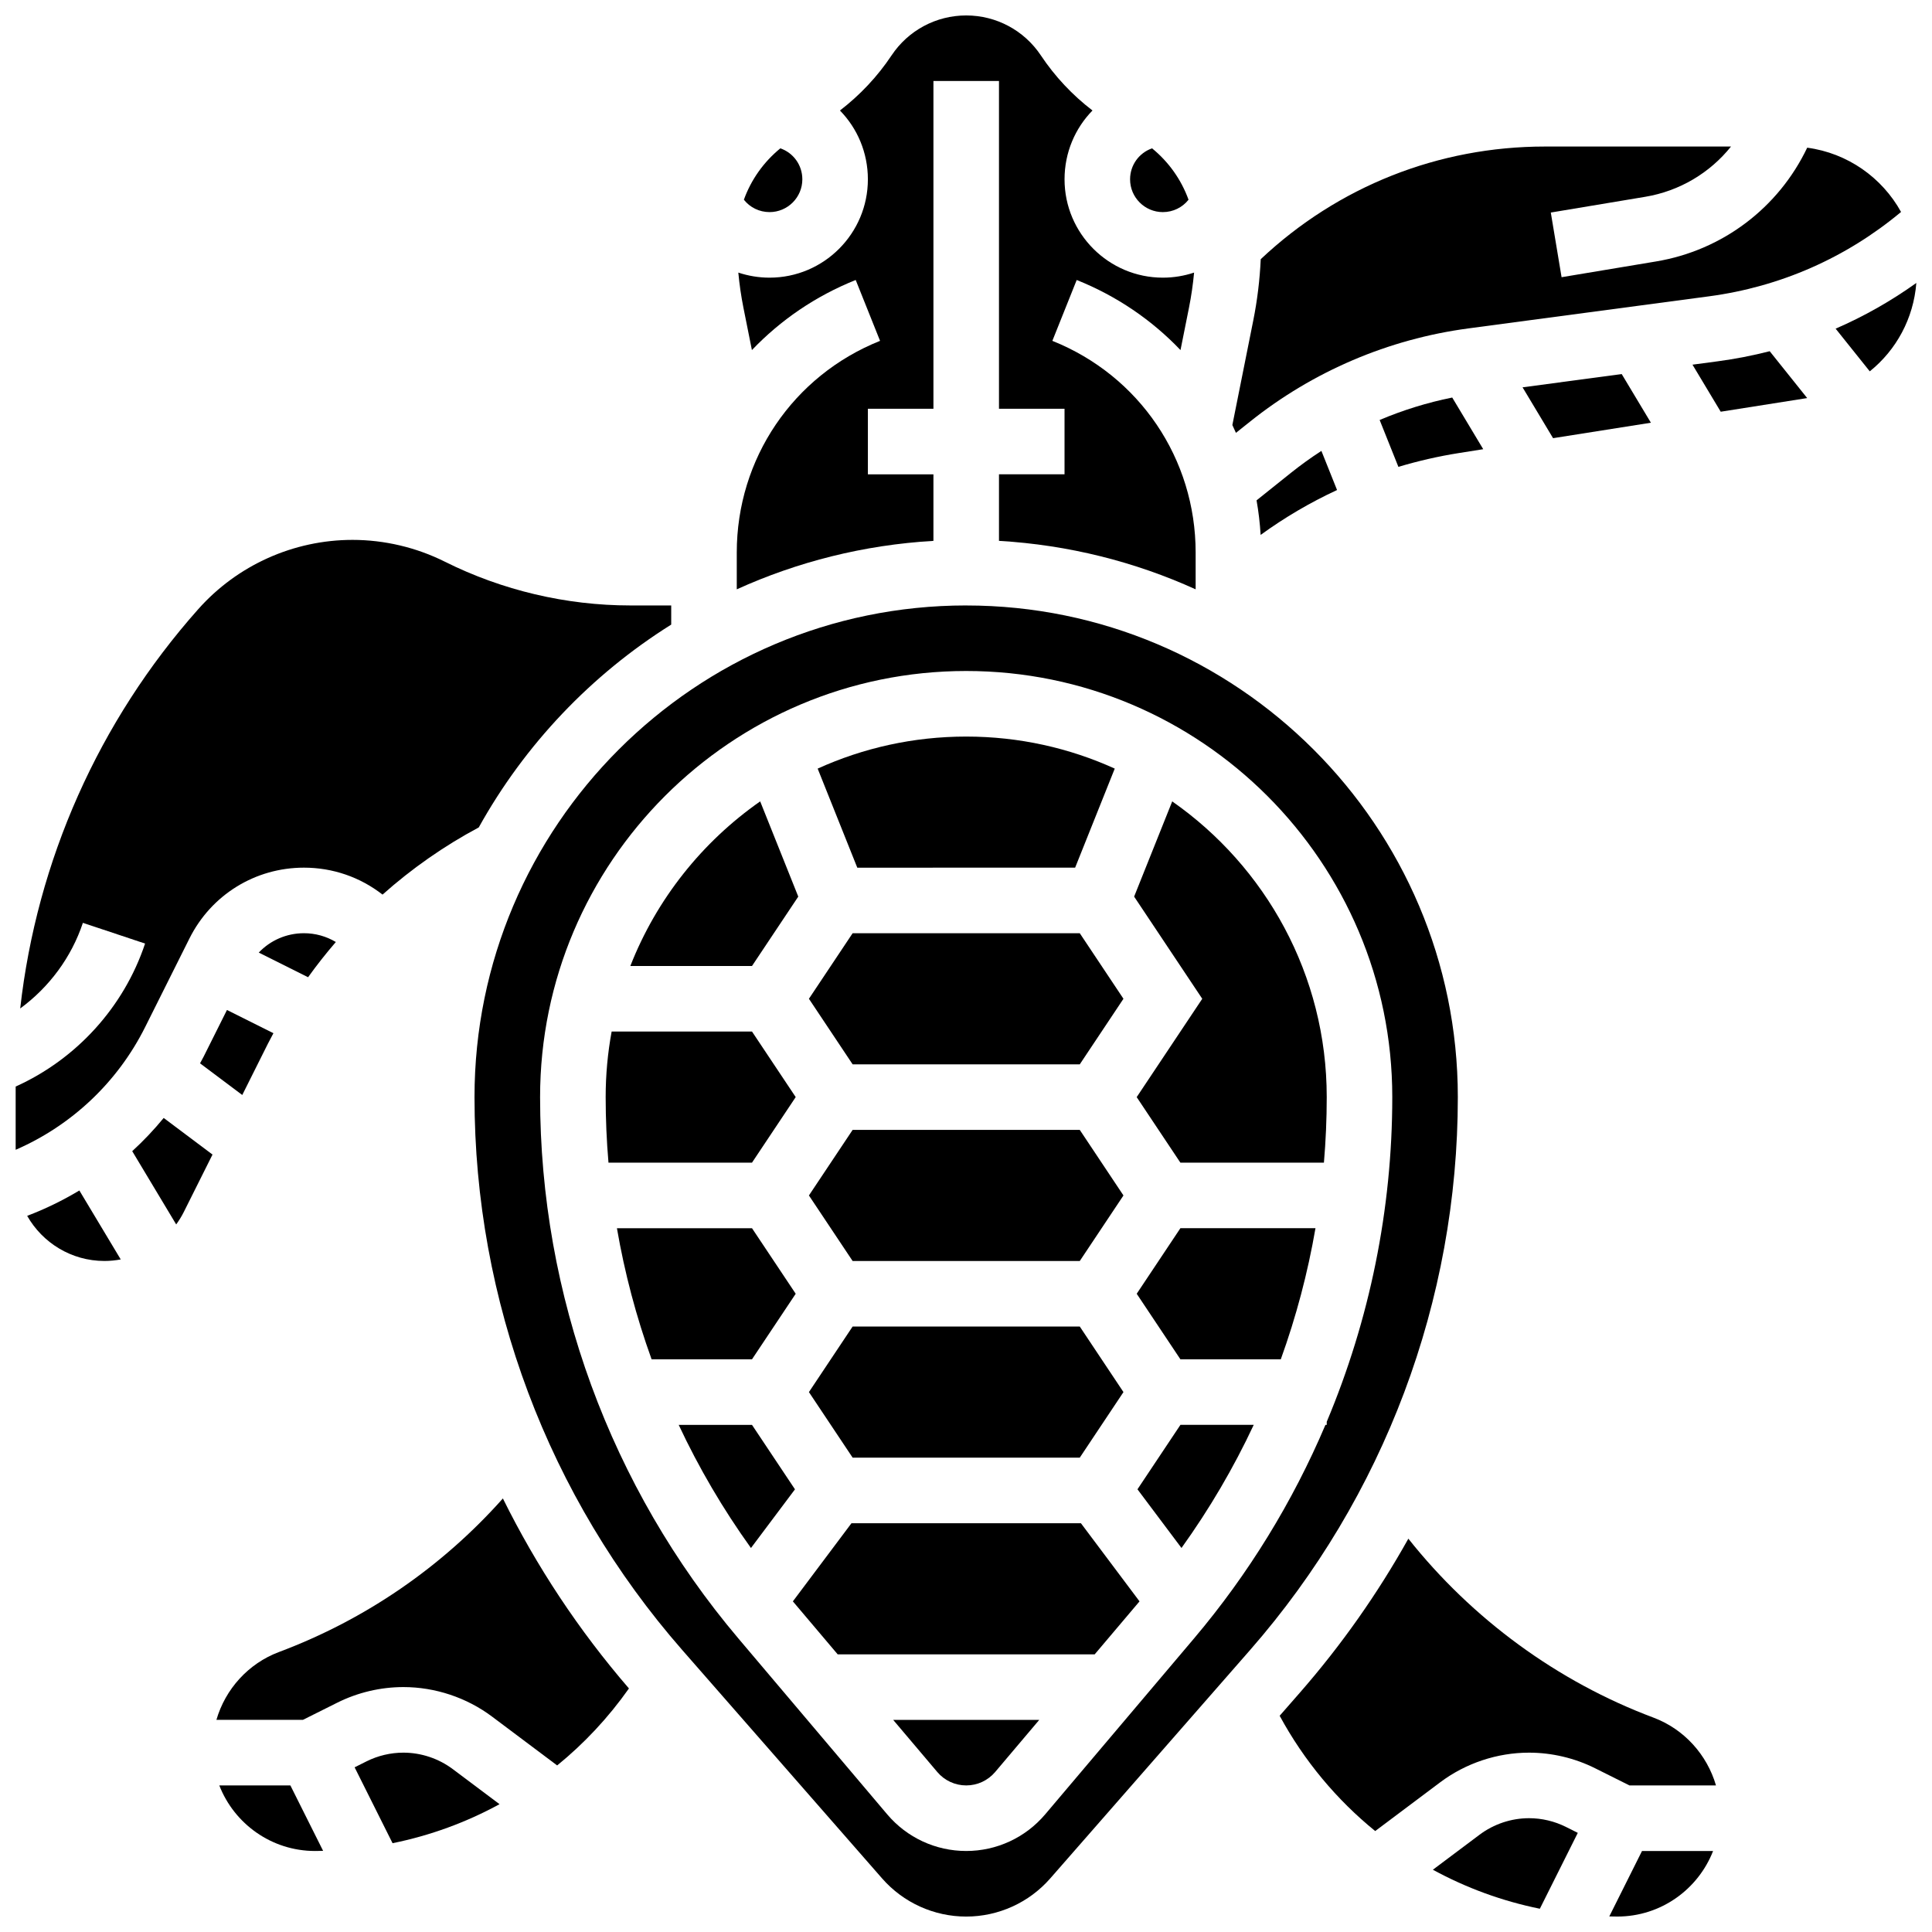 <?xml version="1.0" encoding="UTF-8"?>
<!-- Uploaded to: ICON Repo, www.iconrepo.com, Generator: ICON Repo Mixer Tools -->
<svg width="800px" height="800px" version="1.1" viewBox="144 144 512 512" xmlns="http://www.w3.org/2000/svg">
 <defs>
  <clipPath id="e">
   <path d="m148.09 287h173.91v162h-173.91z"/>
  </clipPath>
  <clipPath id="d">
   <path d="m339 148.09h122v152.91h-122z"/>
  </clipPath>
  <clipPath id="c">
   <path d="m570 634h28v17.902h-28z"/>
  </clipPath>
  <clipPath id="b">
   <path d="m269 304h262v347.9h-262z"/>
  </clipPath>
  <clipPath id="a">
   <path d="m630 218h21.902v25h-21.902z"/>
  </clipPath>
 </defs>
 <path d="m179.04 449.07 11.652 19.418c0.754-1.039 1.438-2.141 2.027-3.32l7.598-15.195-12.938-9.703c-2.578 3.137-5.363 6.074-8.34 8.801z"/>
 <path d="m202.12 617.16c3.957 10.156 13.836 17.371 25.375 17.371 0.711 0 1.422-0.02 2.133-0.035l-8.672-17.336z"/>
 <path d="m151.2 466.21c4.047 7.133 11.703 11.961 20.477 11.961 1.469 0 2.914-0.148 4.32-0.406l-10.965-18.273c-4.383 2.625-9 4.891-13.832 6.719z"/>
 <path d="m428.92 373.94 10.5-26.254c-12.008-5.449-25.336-8.488-39.363-8.488-14.027 0-27.355 3.039-39.367 8.492l10.5 26.254z"/>
 <path d="m430.15 426.06 11.578-17.375-11.578-17.371h-60.195l-11.582 17.371 11.582 17.375z"/>
 <path d="m197.99 423.97c-0.309 0.617-0.652 1.215-0.977 1.824l11.188 8.391 6.801-13.605c0.469-0.934 0.969-1.848 1.457-2.769l-12.312-6.156z"/>
 <path d="m217.93 581.8c-8.148 3.055-14.219 9.855-16.578 17.98h22.922l9.098-4.547c5.414-2.707 11.477-4.141 17.531-4.141 8.426 0 16.777 2.785 23.516 7.84l17.234 12.926c7.152-5.816 13.562-12.656 19.023-20.402-13.312-15.422-24.504-32.355-33.406-50.352-16.148 18.145-36.414 32.102-59.34 40.695z"/>
 <path d="m250.9 608.47c-3.371 0-6.746 0.797-9.762 2.305l-3.16 1.582 10.055 20.109c9.992-2.027 19.531-5.523 28.348-10.34l-12.387-9.289c-3.754-2.816-8.402-4.367-13.094-4.367z"/>
 <path d="m233 393.64c-2.531-1.508-5.422-2.328-8.441-2.328-4.633 0-8.914 1.891-11.984 5.129l13.07 6.535c2.312-3.223 4.769-6.336 7.356-9.336z"/>
 <path d="m509.62 255.3 4.969 12.422c5.231-1.562 10.586-2.801 16.059-3.664l6.422-1.016-8.215-13.691c-6.613 1.336-13.055 3.332-19.234 5.949z"/>
 <path d="m477 276.6c0.535 3.004 0.895 6.062 1.078 9.16 6.371-4.629 13.148-8.605 20.254-11.898l-4.148-10.371c-2.785 1.805-5.488 3.75-8.098 5.836z"/>
 <path d="m555.58 260.12 25.926-4.094-7.734-12.891-26.277 3.508z"/>
 <path d="m475.24 255.76c16.691-13.352 36.711-21.902 57.895-24.727l63.773-8.504c18.902-2.519 36.367-10.227 50.891-22.359-5.023-9.09-14.156-15.602-24.871-17.031-7.574 15.887-22.41 27.211-40.07 30.152l-25.023 4.172-2.856-17.137 25.023-4.172c9.133-1.523 17.148-6.348 22.734-13.32h-49.312c-28.238 0-54.848 10.578-75.316 29.855-0.25 5.453-0.91 10.898-1.98 16.246l-5.539 27.703c0.328 0.684 0.641 1.379 0.949 2.074z"/>
 <path d="m347.94 200.21c4.789 0 8.688-3.898 8.688-8.688 0-3.809-2.414-7.035-5.828-8.211-4.418 3.609-7.746 8.305-9.664 13.617 1.613 2.047 4.09 3.281 6.805 3.281z"/>
 <path d="m430.15 478.18 11.578-17.371-11.578-17.375h-60.195l-11.582 17.375 11.582 17.371z"/>
 <g clip-path="url(#e)">
  <path d="m182.46 416.2 11.75-23.504c5.785-11.566 17.414-18.758 30.348-18.758 7.637 0 14.887 2.516 20.816 7.141 7.758-6.906 16.32-12.902 25.5-17.801 12.184-21.938 29.793-40.461 51.004-53.754v-5.074h-10.863c-16.965 0-33.953-4.012-49.129-11.598-7.555-3.777-16.012-5.777-24.461-5.777-15.613 0-30.516 6.691-40.887 18.359-26.422 29.723-42.785 66.684-47.184 105.82 7.66-5.617 13.559-13.523 16.613-22.691l16.48 5.492c-5.621 16.863-18.219 30.641-34.293 37.891 0.004 0.254-0.004 0.504-0.004 0.754v16.008c14.793-6.43 26.988-17.871 34.309-32.508z"/>
 </g>
 <g clip-path="url(#d)">
  <path d="m391.37 269.7h-17.371v-17.371h17.371v-86.867h17.371v86.863h17.371v17.371h-17.371v17.637c18.48 1.078 36.062 5.562 52.117 12.844v-9.762c0-24.844-14.906-46.859-37.973-56.086l6.453-16.129c10.66 4.266 19.957 10.656 27.508 18.574l2.25-11.242c0.613-3.066 1.059-6.176 1.352-9.293-2.613 0.867-5.394 1.344-8.273 1.344-14.367 0-26.059-11.691-26.059-26.059 0-7.109 2.812-13.543 7.402-18.242-5.312-4.074-9.949-9.004-13.68-14.605-4.422-6.629-11.816-10.586-19.781-10.586-7.969 0-15.363 3.957-19.781 10.586-3.734 5.602-8.371 10.531-13.684 14.605 4.594 4.699 7.406 11.133 7.406 18.242 0 14.371-11.691 26.059-26.059 26.059-2.879 0-5.66-0.477-8.277-1.344 0.293 3.121 0.738 6.227 1.352 9.293l2.25 11.242c7.551-7.914 16.848-14.309 27.508-18.574l6.453 16.129c-23.07 9.23-37.973 31.246-37.973 56.09v9.762c16.055-7.285 33.637-11.766 52.117-12.844z"/>
 </g>
 <path d="m452.17 200.21c2.715 0 5.188-1.238 6.805-3.281-1.918-5.312-5.246-10.008-9.664-13.617-3.41 1.18-5.828 4.406-5.828 8.215 0 4.789 3.898 8.684 8.688 8.684z"/>
 <g clip-path="url(#c)">
  <path d="m570.48 651.87c0.711 0.016 1.418 0.035 2.129 0.035 11.539 0 21.418-7.219 25.375-17.371h-18.836z"/>
 </g>
 <path d="m445.24 486.86 11.582 17.371h26.602c4.066-11.27 7.148-22.898 9.191-34.746h-35.797z"/>
 <path d="m549.21 625.84c-4.691 0-9.34 1.551-13.094 4.367l-12.387 9.289c8.805 4.805 18.34 8.309 28.348 10.34l10.055-20.109-3.16-1.582c-3.016-1.508-6.391-2.305-9.762-2.305z"/>
 <path d="m454.65 356.38-10.094 25.23 18.055 27.078-17.375 26.059 11.582 17.371h38.035c0.492-5.762 0.746-11.555 0.746-17.371 0.004-32.398-16.211-61.078-40.949-78.367z"/>
 <g clip-path="url(#b)">
  <path d="m400.05 304.45c-71.844 0-130.3 58.449-130.3 130.3 0 53.91 19.551 105.95 55.051 146.52l52.969 60.535c5.621 6.422 13.742 10.105 22.277 10.105 8.535 0 16.656-3.684 22.277-10.109l52.969-60.535c35.496-40.57 55.047-92.602 55.047-146.52 0-71.844-58.449-130.29-130.29-130.29zm95.551 217.16h-0.348c-8.652 20.371-20.348 39.484-34.832 56.605l-39.441 46.613c-5.223 6.164-12.852 9.703-20.93 9.703-8.082 0-15.711-3.539-20.93-9.707l-39.441-46.613c-33.891-40.051-52.551-91.004-52.551-143.47 0-62.266 50.656-112.92 112.92-112.92 62.266 0 112.92 50.656 112.92 112.92 0 29.742-6.004 58.992-17.371 86.051z"/>
 </g>
 <g clip-path="url(#a)">
  <path d="m630.46 231.1 9.047 11.309c7.012-5.629 11.605-13.996 12.34-23.422-6.711 4.793-13.867 8.855-21.387 12.113z"/>
 </g>
 <path d="m582.17 599.18c-25.457-9.547-48.066-26.152-64.941-47.414-8.113 14.516-17.758 28.246-28.859 40.934l-5.246 5.996c6.5 11.98 15.141 22.281 25.316 30.551l17.246-12.934c6.742-5.055 15.094-7.84 23.516-7.84 6.055 0 12.117 1.43 17.531 4.141l9.098 4.547h22.922c-2.359-8.129-8.43-14.926-16.582-17.98z"/>
 <path d="m430.15 530.29 11.578-17.371-11.578-17.375h-60.195l-11.582 17.375 11.582 17.371z"/>
 <path d="m599.2 239.75-6.672 0.891 7.481 12.469 22.914-3.617-9.934-12.418c-4.508 1.152-9.109 2.051-13.789 2.676z"/>
 <path d="m343.29 521.61h-19.426c5.34 11.402 11.75 22.328 19.148 32.629l11.664-15.551z"/>
 <path d="m445.44 538.68 11.664 15.551c7.398-10.301 13.809-21.223 19.148-32.629h-19.426z"/>
 <path d="m354.87 434.74-11.582-17.371h-37.195c-1.039 5.637-1.586 11.441-1.586 17.371 0 5.816 0.254 11.613 0.746 17.371h38.035z"/>
 <path d="m355.55 381.61-10.094-25.234c-15.383 10.75-27.469 25.902-34.41 43.621h32.242z"/>
 <path d="m354.87 486.86-11.582-17.371h-35.797c2.043 11.848 5.125 23.477 9.191 34.746h26.602z"/>
 <path d="m369.65 547.67-15.531 20.707 11.875 14.039h68.113l11.879-14.039-15.531-20.707z"/>
 <path d="m392.39 613.6c1.914 2.262 4.707 3.555 7.668 3.555 2.961 0 5.754-1.297 7.668-3.555l11.688-13.816h-38.715z"/>
</svg>